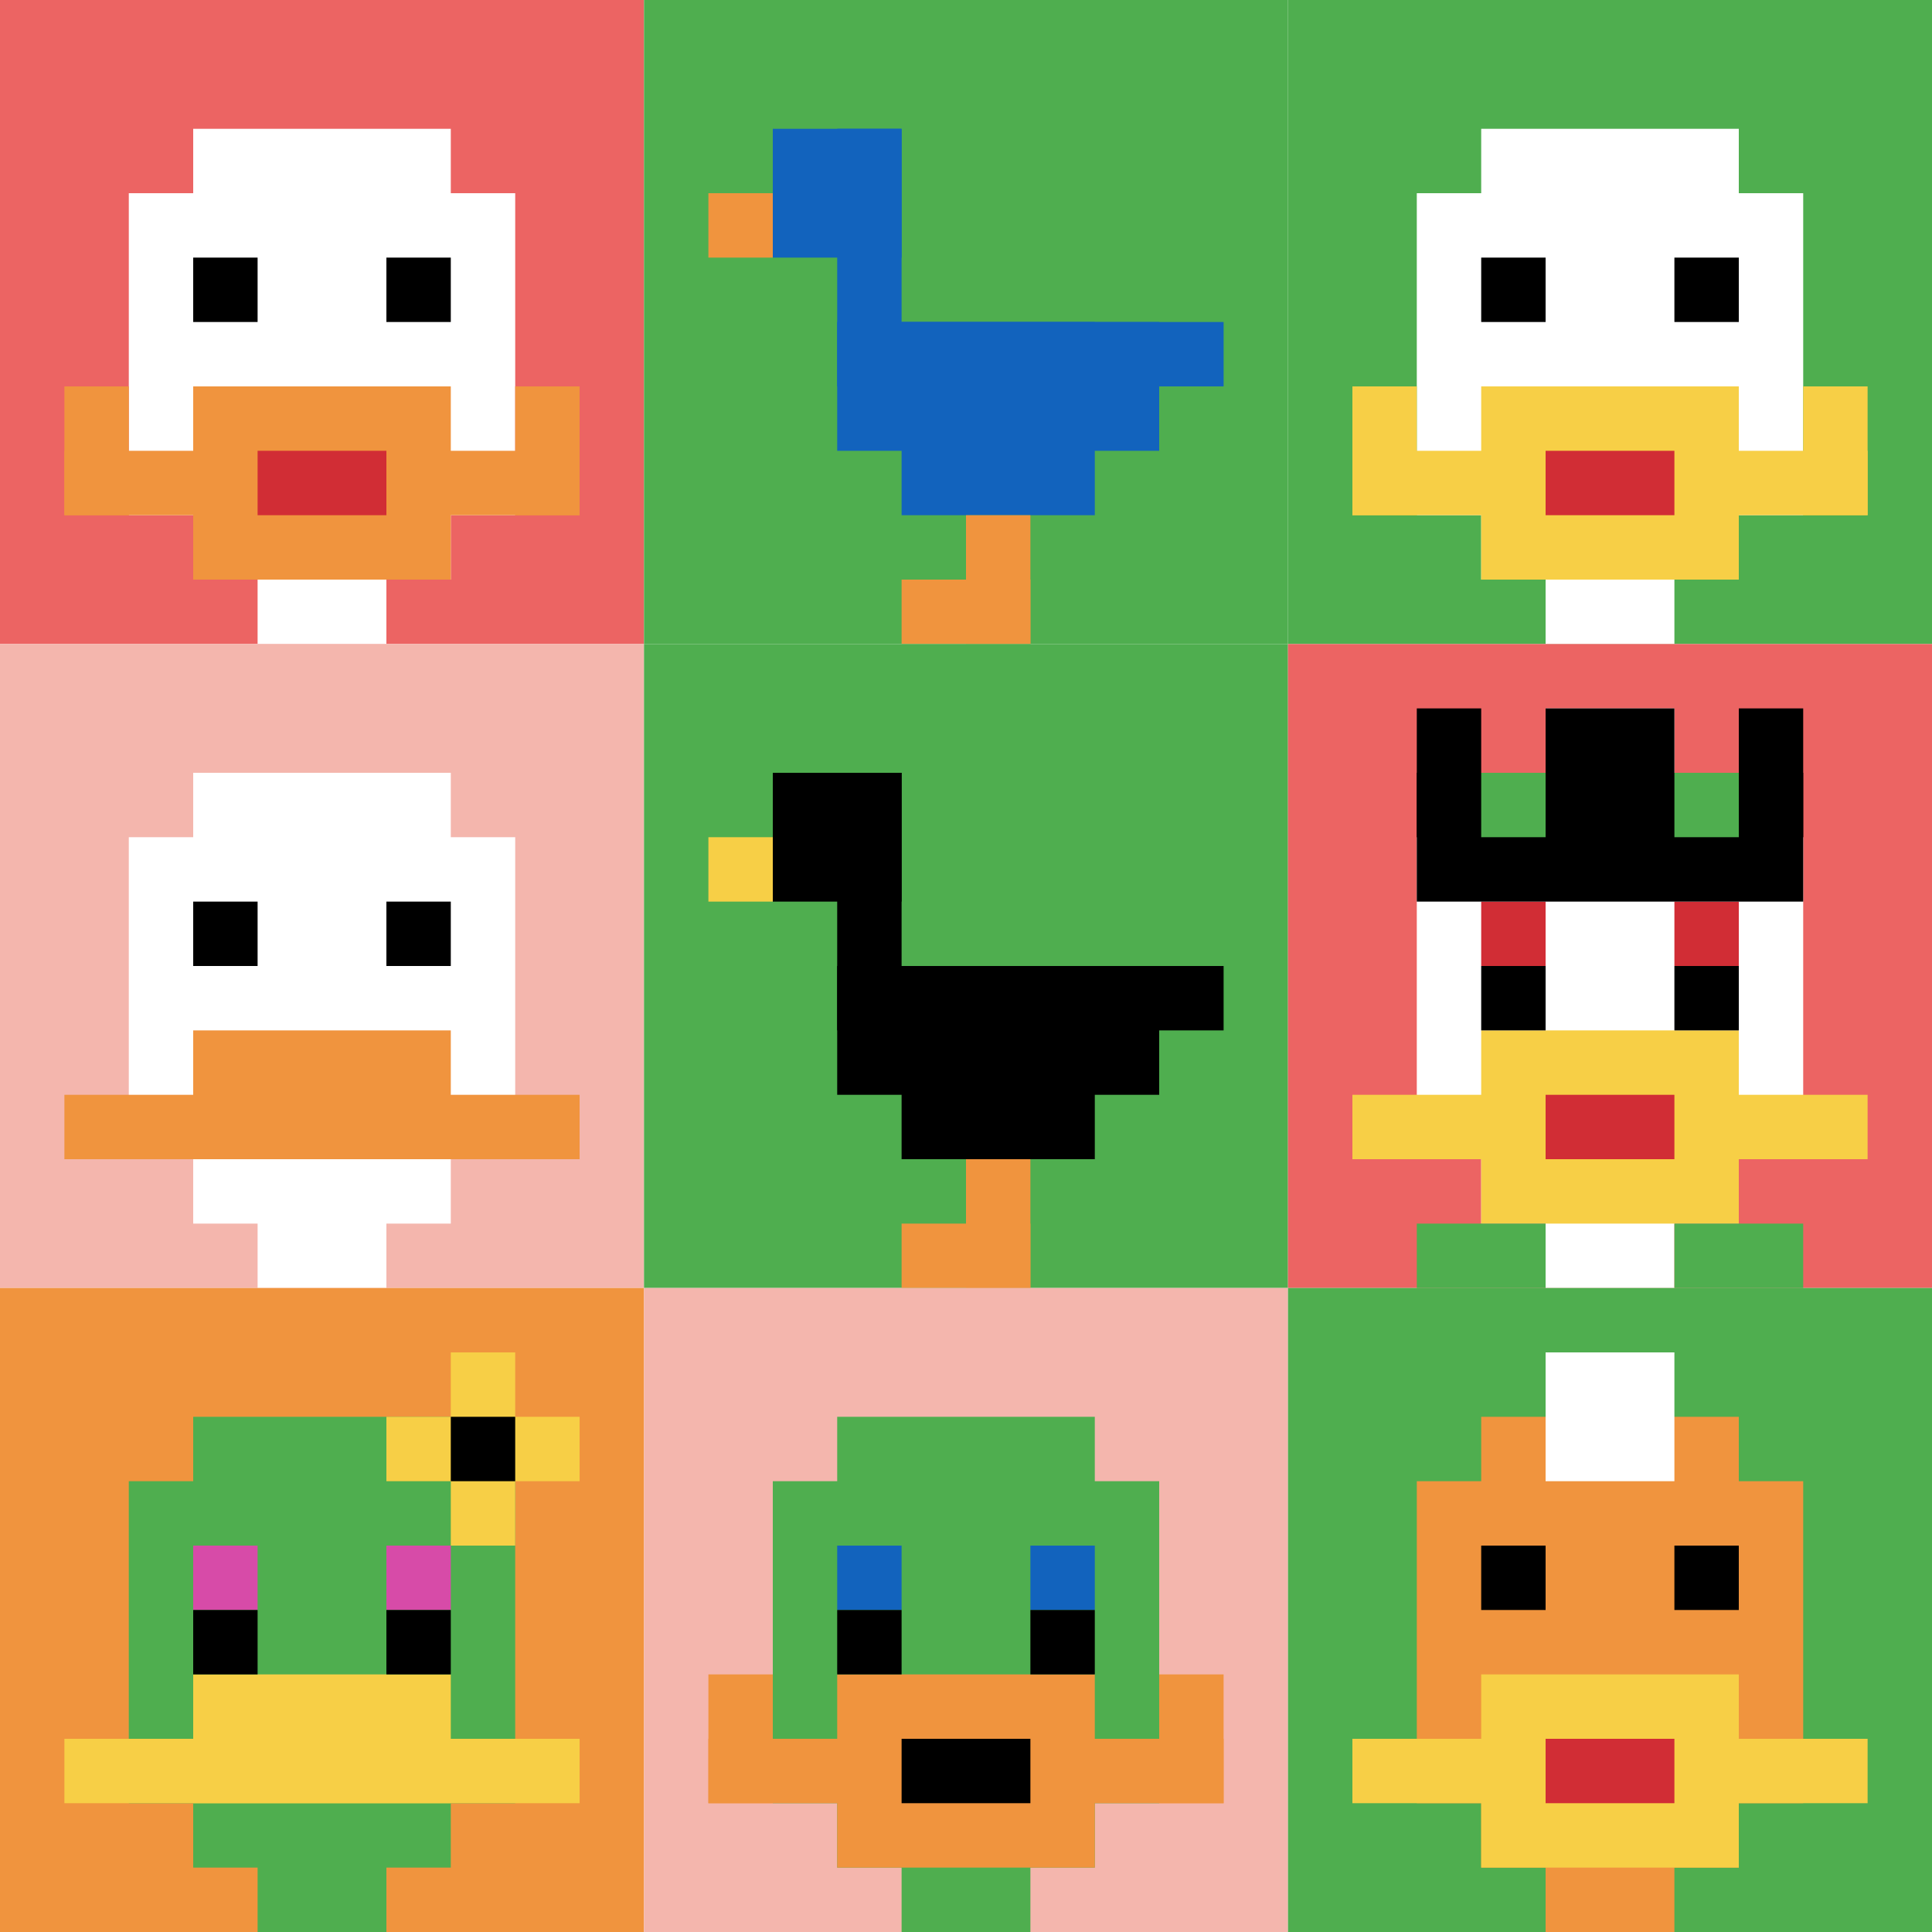<svg xmlns="http://www.w3.org/2000/svg" version="1.1" width="624" height="624"><title>'goose-pfp-597512' by Dmitri Cherniak</title><desc>seed=597512
backgroundColor=#ffffff
padding=55
innerPadding=0
timeout=1100
dimension=3
border=false
Save=function(){return n.handleSave()}
frame=11

Rendered at Sun Sep 15 2024 17:22:18 GMT+0300 (Москва, стандартное время)
Generated in &lt;1ms
</desc><defs></defs><rect width="100%" height="100%" fill="#ffffff"></rect><g><g id="0-0"><rect x="0" y="0" height="208" width="208" fill="#EC6463"></rect><g><rect id="0-0-3-2-4-7" x="62.4" y="41.6" width="83.2" height="145.6" fill="#ffffff"></rect><rect id="0-0-2-3-6-5" x="41.6" y="62.4" width="124.8" height="104" fill="#ffffff"></rect><rect id="0-0-4-8-2-2" x="83.2" y="166.4" width="41.6" height="41.6" fill="#ffffff"></rect><rect id="0-0-1-7-8-1" x="20.8" y="145.6" width="166.4" height="20.8" fill="#F0943E"></rect><rect id="0-0-3-6-4-3" x="62.4" y="124.8" width="83.2" height="62.4" fill="#F0943E"></rect><rect id="0-0-4-7-2-1" x="83.2" y="145.6" width="41.6" height="20.8" fill="#D12D35"></rect><rect id="0-0-1-6-1-2" x="20.8" y="124.8" width="20.8" height="41.6" fill="#F0943E"></rect><rect id="0-0-8-6-1-2" x="166.4" y="124.8" width="20.8" height="41.6" fill="#F0943E"></rect><rect id="0-0-3-4-1-1" x="62.4" y="83.2" width="20.8" height="20.8" fill="#000000"></rect><rect id="0-0-6-4-1-1" x="124.8" y="83.2" width="20.8" height="20.8" fill="#000000"></rect></g><rect x="0" y="0" stroke="white" stroke-width="0" height="208" width="208" fill="none"></rect></g><g id="1-0"><rect x="208" y="0" height="208" width="208" fill="#4FAE4F"></rect><g><rect id="208-0-2-2-2-2" x="249.6" y="41.6" width="41.6" height="41.6" fill="#1263BD"></rect><rect id="208-0-3-2-1-4" x="270.4" y="41.6" width="20.8" height="83.2" fill="#1263BD"></rect><rect id="208-0-4-5-5-1" x="291.2" y="104" width="104" height="20.8" fill="#1263BD"></rect><rect id="208-0-3-5-5-2" x="270.4" y="104" width="104" height="41.6" fill="#1263BD"></rect><rect id="208-0-4-5-3-3" x="291.2" y="104" width="62.4" height="62.4" fill="#1263BD"></rect><rect id="208-0-1-3-1-1" x="228.8" y="62.4" width="20.8" height="20.8" fill="#F0943E"></rect><rect id="208-0-5-8-1-2" x="312" y="166.4" width="20.8" height="41.6" fill="#F0943E"></rect><rect id="208-0-4-9-2-1" x="291.2" y="187.2" width="41.6" height="20.8" fill="#F0943E"></rect></g><rect x="208" y="0" stroke="white" stroke-width="0" height="208" width="208" fill="none"></rect></g><g id="2-0"><rect x="416" y="0" height="208" width="208" fill="#4FAE4F"></rect><g><rect id="416-0-3-2-4-7" x="478.4" y="41.6" width="83.2" height="145.6" fill="#ffffff"></rect><rect id="416-0-2-3-6-5" x="457.6" y="62.4" width="124.8" height="104" fill="#ffffff"></rect><rect id="416-0-4-8-2-2" x="499.2" y="166.4" width="41.6" height="41.6" fill="#ffffff"></rect><rect id="416-0-1-7-8-1" x="436.8" y="145.6" width="166.4" height="20.8" fill="#F7CF46"></rect><rect id="416-0-3-6-4-3" x="478.4" y="124.8" width="83.2" height="62.4" fill="#F7CF46"></rect><rect id="416-0-4-7-2-1" x="499.2" y="145.6" width="41.6" height="20.8" fill="#D12D35"></rect><rect id="416-0-1-6-1-2" x="436.8" y="124.8" width="20.8" height="41.6" fill="#F7CF46"></rect><rect id="416-0-8-6-1-2" x="582.4" y="124.8" width="20.8" height="41.6" fill="#F7CF46"></rect><rect id="416-0-3-4-1-1" x="478.4" y="83.2" width="20.8" height="20.8" fill="#000000"></rect><rect id="416-0-6-4-1-1" x="540.8" y="83.2" width="20.8" height="20.8" fill="#000000"></rect></g><rect x="416" y="0" stroke="white" stroke-width="0" height="208" width="208" fill="none"></rect></g><g id="0-1"><rect x="0" y="208" height="208" width="208" fill="#F4B6AD"></rect><g><rect id="0-208-3-2-4-7" x="62.4" y="249.6" width="83.2" height="145.6" fill="#ffffff"></rect><rect id="0-208-2-3-6-5" x="41.6" y="270.4" width="124.8" height="104" fill="#ffffff"></rect><rect id="0-208-4-8-2-2" x="83.2" y="374.4" width="41.6" height="41.6" fill="#ffffff"></rect><rect id="0-208-1-7-8-1" x="20.8" y="353.6" width="166.4" height="20.8" fill="#F0943E"></rect><rect id="0-208-3-6-4-2" x="62.4" y="332.8" width="83.2" height="41.6" fill="#F0943E"></rect><rect id="0-208-3-4-1-1" x="62.4" y="291.2" width="20.8" height="20.8" fill="#000000"></rect><rect id="0-208-6-4-1-1" x="124.8" y="291.2" width="20.8" height="20.8" fill="#000000"></rect></g><rect x="0" y="208" stroke="white" stroke-width="0" height="208" width="208" fill="none"></rect></g><g id="1-1"><rect x="208" y="208" height="208" width="208" fill="#4FAE4F"></rect><g><rect id="208-208-2-2-2-2" x="249.6" y="249.6" width="41.6" height="41.6" fill="#000000"></rect><rect id="208-208-3-2-1-4" x="270.4" y="249.6" width="20.8" height="83.2" fill="#000000"></rect><rect id="208-208-4-5-5-1" x="291.2" y="312" width="104" height="20.8" fill="#000000"></rect><rect id="208-208-3-5-5-2" x="270.4" y="312" width="104" height="41.6" fill="#000000"></rect><rect id="208-208-4-5-3-3" x="291.2" y="312" width="62.4" height="62.4" fill="#000000"></rect><rect id="208-208-1-3-1-1" x="228.8" y="270.4" width="20.8" height="20.8" fill="#F7CF46"></rect><rect id="208-208-5-8-1-2" x="312" y="374.4" width="20.8" height="41.6" fill="#F0943E"></rect><rect id="208-208-4-9-2-1" x="291.2" y="395.2" width="41.6" height="20.8" fill="#F0943E"></rect></g><rect x="208" y="208" stroke="white" stroke-width="0" height="208" width="208" fill="none"></rect></g><g id="2-1"><rect x="416" y="208" height="208" width="208" fill="#EC6463"></rect><g><rect id="416-208-3-2-4-7" x="478.4" y="249.6" width="83.2" height="145.6" fill="#ffffff"></rect><rect id="416-208-2-3-6-5" x="457.6" y="270.4" width="124.8" height="104" fill="#ffffff"></rect><rect id="416-208-4-8-2-2" x="499.2" y="374.4" width="41.6" height="41.6" fill="#ffffff"></rect><rect id="416-208-1-7-8-1" x="436.8" y="353.6" width="166.4" height="20.8" fill="#F7CF46"></rect><rect id="416-208-3-6-4-3" x="478.4" y="332.8" width="83.2" height="62.4" fill="#F7CF46"></rect><rect id="416-208-4-7-2-1" x="499.2" y="353.6" width="41.6" height="20.8" fill="#D12D35"></rect><rect id="416-208-3-4-1-1" x="478.4" y="291.2" width="20.8" height="20.8" fill="#D12D35"></rect><rect id="416-208-6-4-1-1" x="540.8" y="291.2" width="20.8" height="20.8" fill="#D12D35"></rect><rect id="416-208-3-5-1-1" x="478.4" y="312" width="20.8" height="20.8" fill="#000000"></rect><rect id="416-208-6-5-1-1" x="540.8" y="312" width="20.8" height="20.8" fill="#000000"></rect><rect id="416-208-4-1-2-2" x="499.2" y="228.8" width="41.6" height="41.6" fill="#ffffff"></rect><rect id="416-208-2-1-1-2" x="457.6" y="228.8" width="20.8" height="41.6" fill="#000000"></rect><rect id="416-208-4-1-2-2" x="499.2" y="228.8" width="41.6" height="41.6" fill="#000000"></rect><rect id="416-208-7-1-1-2" x="561.6" y="228.8" width="20.8" height="41.6" fill="#000000"></rect><rect id="416-208-2-2-6-2" x="457.6" y="249.6" width="124.8" height="41.6" fill="#000000"></rect><rect id="416-208-3-2-1-1" x="478.4" y="249.6" width="20.8" height="20.8" fill="#4FAE4F"></rect><rect id="416-208-6-2-1-1" x="540.8" y="249.6" width="20.8" height="20.8" fill="#4FAE4F"></rect><rect id="416-208-2-9-2-1" x="457.6" y="395.2" width="41.6" height="20.8" fill="#4FAE4F"></rect><rect id="416-208-6-9-2-1" x="540.8" y="395.2" width="41.6" height="20.8" fill="#4FAE4F"></rect></g><rect x="416" y="208" stroke="white" stroke-width="0" height="208" width="208" fill="none"></rect></g><g id="0-2"><rect x="0" y="416" height="208" width="208" fill="#F0943E"></rect><g><rect id="0-416-3-2-4-7" x="62.4" y="457.6" width="83.2" height="145.6" fill="#4FAE4F"></rect><rect id="0-416-2-3-6-5" x="41.6" y="478.4" width="124.8" height="104" fill="#4FAE4F"></rect><rect id="0-416-4-8-2-2" x="83.2" y="582.4" width="41.6" height="41.6" fill="#4FAE4F"></rect><rect id="0-416-1-7-8-1" x="20.8" y="561.6" width="166.4" height="20.8" fill="#F7CF46"></rect><rect id="0-416-3-6-4-2" x="62.4" y="540.8" width="83.2" height="41.6" fill="#F7CF46"></rect><rect id="0-416-3-4-1-1" x="62.4" y="499.2" width="20.8" height="20.8" fill="#D74BA8"></rect><rect id="0-416-6-4-1-1" x="124.8" y="499.2" width="20.8" height="20.8" fill="#D74BA8"></rect><rect id="0-416-3-5-1-1" x="62.4" y="520" width="20.8" height="20.8" fill="#000000"></rect><rect id="0-416-6-5-1-1" x="124.8" y="520" width="20.8" height="20.8" fill="#000000"></rect><rect id="0-416-6-2-3-1" x="124.8" y="457.6" width="62.4" height="20.8" fill="#F7CF46"></rect><rect id="0-416-7-1-1-3" x="145.6" y="436.8" width="20.8" height="62.4" fill="#F7CF46"></rect><rect id="0-416-7-2-1-1" x="145.6" y="457.6" width="20.8" height="20.8" fill="#000000"></rect></g><rect x="0" y="416" stroke="white" stroke-width="0" height="208" width="208" fill="none"></rect></g><g id="1-2"><rect x="208" y="416" height="208" width="208" fill="#F4B6AD"></rect><g><rect id="208-416-3-2-4-7" x="270.4" y="457.6" width="83.2" height="145.6" fill="#4FAE4F"></rect><rect id="208-416-2-3-6-5" x="249.6" y="478.4" width="124.8" height="104" fill="#4FAE4F"></rect><rect id="208-416-4-8-2-2" x="291.2" y="582.4" width="41.6" height="41.6" fill="#4FAE4F"></rect><rect id="208-416-1-7-8-1" x="228.8" y="561.6" width="166.4" height="20.8" fill="#F0943E"></rect><rect id="208-416-3-6-4-3" x="270.4" y="540.8" width="83.2" height="62.4" fill="#F0943E"></rect><rect id="208-416-4-7-2-1" x="291.2" y="561.6" width="41.6" height="20.8" fill="#000000"></rect><rect id="208-416-1-6-1-2" x="228.8" y="540.8" width="20.8" height="41.6" fill="#F0943E"></rect><rect id="208-416-8-6-1-2" x="374.4" y="540.8" width="20.8" height="41.6" fill="#F0943E"></rect><rect id="208-416-3-4-1-1" x="270.4" y="499.2" width="20.8" height="20.8" fill="#1263BD"></rect><rect id="208-416-6-4-1-1" x="332.8" y="499.2" width="20.8" height="20.8" fill="#1263BD"></rect><rect id="208-416-3-5-1-1" x="270.4" y="520" width="20.8" height="20.8" fill="#000000"></rect><rect id="208-416-6-5-1-1" x="332.8" y="520" width="20.8" height="20.8" fill="#000000"></rect></g><rect x="208" y="416" stroke="white" stroke-width="0" height="208" width="208" fill="none"></rect></g><g id="2-2"><rect x="416" y="416" height="208" width="208" fill="#4FAE4F"></rect><g><rect id="416-416-3-2-4-7" x="478.4" y="457.6" width="83.2" height="145.6" fill="#F0943E"></rect><rect id="416-416-2-3-6-5" x="457.6" y="478.4" width="124.8" height="104" fill="#F0943E"></rect><rect id="416-416-4-8-2-2" x="499.2" y="582.4" width="41.6" height="41.6" fill="#F0943E"></rect><rect id="416-416-1-7-8-1" x="436.8" y="561.6" width="166.4" height="20.8" fill="#F7CF46"></rect><rect id="416-416-3-6-4-3" x="478.4" y="540.8" width="83.2" height="62.4" fill="#F7CF46"></rect><rect id="416-416-4-7-2-1" x="499.2" y="561.6" width="41.6" height="20.8" fill="#D12D35"></rect><rect id="416-416-3-4-1-1" x="478.4" y="499.2" width="20.8" height="20.8" fill="#000000"></rect><rect id="416-416-6-4-1-1" x="540.8" y="499.2" width="20.8" height="20.8" fill="#000000"></rect><rect id="416-416-4-1-2-2" x="499.2" y="436.8" width="41.6" height="41.6" fill="#ffffff"></rect></g><rect x="416" y="416" stroke="white" stroke-width="0" height="208" width="208" fill="none"></rect></g></g></svg>